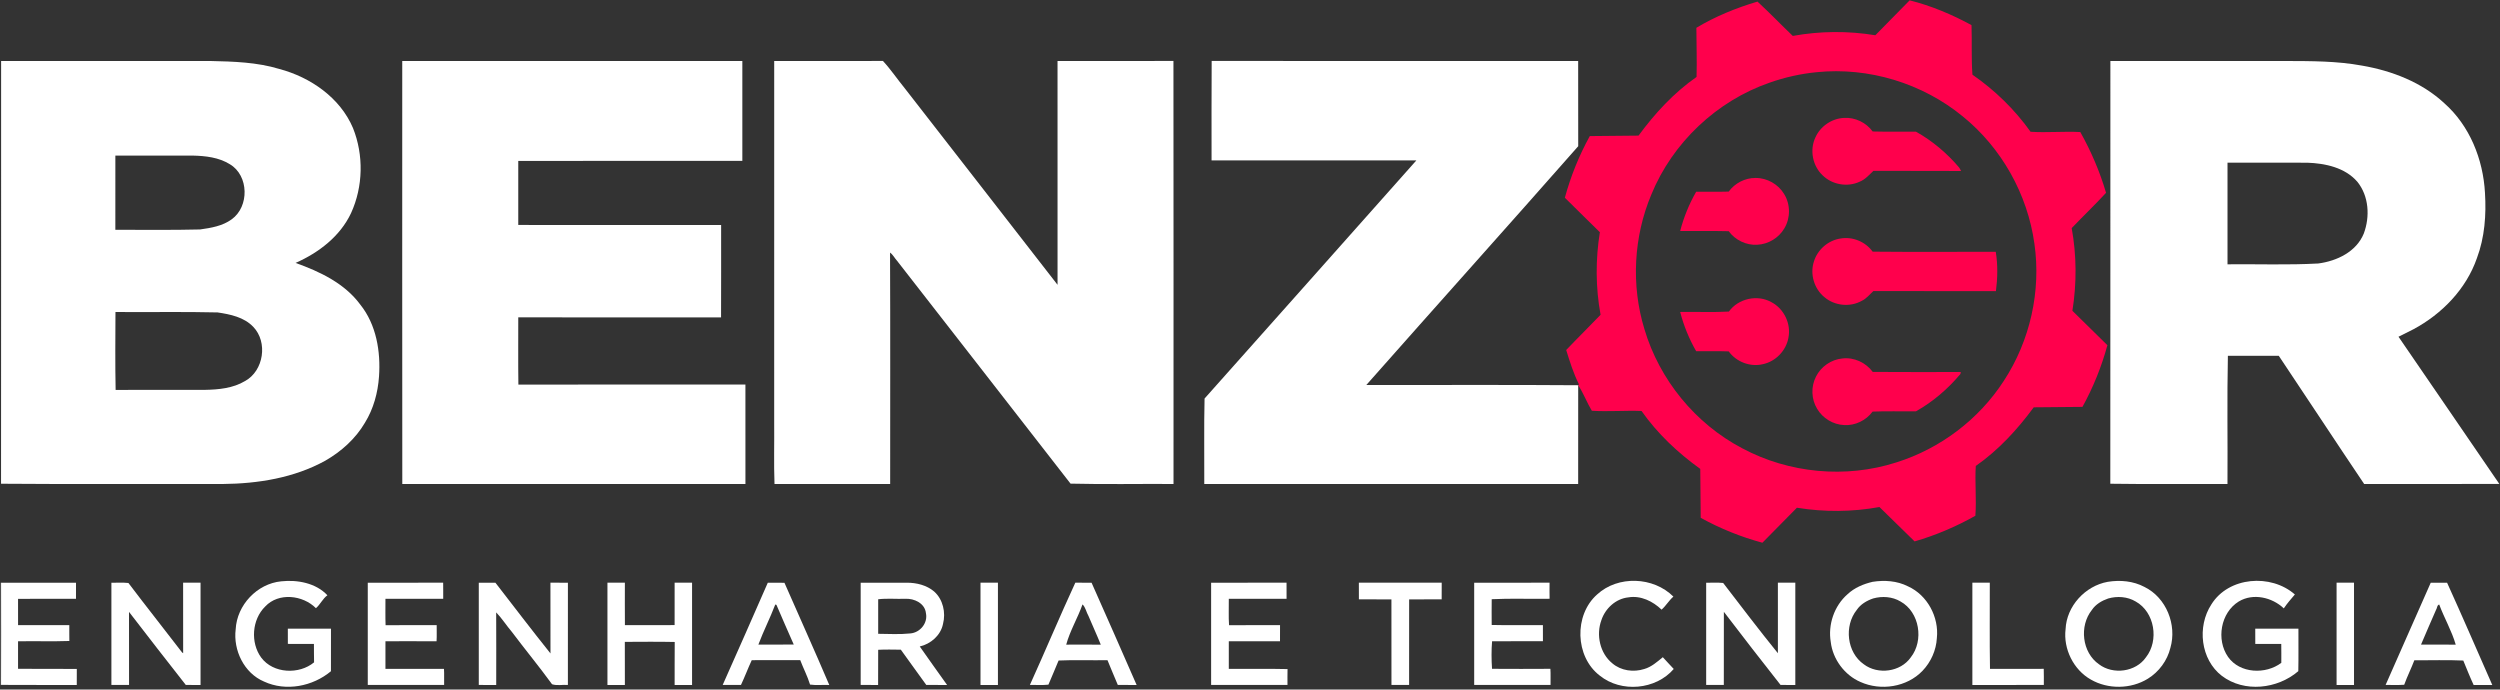 <?xml version="1.0" encoding="UTF-8" ?>
<!DOCTYPE svg PUBLIC "-//W3C//DTD SVG 1.1//EN" "http://www.w3.org/Graphics/SVG/1.1/DTD/svg11.dtd">
<svg width="1414pt" height="390pt" viewBox="0 0 1414 390" version="1.1" xmlns="http://www.w3.org/2000/svg">
<rect x="0" y="0" width="1414" height="390" fill="#333333" stroke="none"/>
<g id="#ff004cff">
<path fill="#ff004c" opacity="1.00" d=" M 959.47 15.72 C 970.22 9.25 982.00 4.48 994.03 0.90 C 1000.84 7.17 1007.29 13.90 1014.00 20.32 C 1029.39 17.52 1045.25 17.40 1060.69 19.94 C 1067.17 13.37 1073.64 6.78 1080.10 0.19 C 1092.30 3.26 1104.04 8.20 1115.09 14.21 C 1115.41 23.53 1114.93 33.02 1115.61 42.24 C 1128.31 51.01 1139.53 61.95 1148.49 74.53 C 1157.75 75.12 1167.32 74.20 1176.63 74.69 C 1182.72 85.57 1187.68 97.08 1191.18 109.06 C 1184.90 115.88 1178.16 122.31 1171.75 129.02 C 1174.56 144.45 1174.62 160.32 1172.15 175.79 C 1178.75 182.27 1185.39 188.73 1191.95 195.25 C 1188.64 207.38 1183.91 219.13 1177.84 230.13 C 1168.65 230.26 1159.47 230.33 1150.28 230.38 C 1141.07 242.90 1130.34 254.59 1117.50 263.55 C 1116.93 272.83 1117.96 282.49 1117.27 291.72 C 1106.40 297.82 1094.88 302.76 1082.90 306.22 C 1076.21 299.80 1069.69 293.20 1063.01 286.77 C 1047.62 289.60 1031.78 289.68 1016.34 287.17 C 1009.78 293.73 1003.37 300.43 996.81 306.97 C 984.67 303.69 972.92 298.95 961.92 292.87 C 961.80 283.65 961.74 274.43 961.67 265.21 C 948.99 256.12 937.46 245.26 928.45 232.45 C 919.11 232.09 909.59 232.91 900.33 232.32 C 897.52 227.66 895.57 222.27 892.63 217.89 L 892.63 217.89 L 893.06 217.39 C 889.96 211.22 887.88 204.55 885.84 197.96 C 892.23 191.24 898.87 184.74 905.29 178.04 C 902.44 162.65 902.41 146.79 904.88 131.34 C 898.29 124.83 891.63 118.38 885.08 111.83 C 888.39 99.71 893.11 87.97 899.19 76.97 C 908.37 76.83 917.57 76.78 926.76 76.70 C 935.96 64.17 946.72 52.48 959.57 43.52 C 959.84 34.29 959.49 24.98 959.47 15.72 M 1027.54 40.83 C 1018.46 41.71 1009.50 43.72 1000.90 46.75 C 970.97 57.11 946.00 80.70 934.00 110.02 C 923.96 133.91 922.50 161.28 930.06 186.08 C 938.54 214.76 958.91 239.68 985.42 253.56 C 1011.83 267.69 1043.93 270.73 1072.47 261.57 C 1097.30 253.81 1119.27 237.25 1133.38 215.38 C 1148.19 192.73 1154.52 164.68 1150.67 137.88 C 1146.81 109.92 1132.10 83.60 1110.14 65.84 C 1087.31 47.10 1056.95 37.84 1027.54 40.83 Z" />
<path fill="#ff004c" opacity="1.00" d=" M 1026.79 77.73 C 1029.59 71.40 1036.13 66.94 1043.06 66.69 C 1049.28 66.30 1055.52 69.33 1059.18 74.36 C 1067.31 74.59 1075.49 74.39 1083.64 74.46 C 1092.96 79.67 1101.26 86.68 1108.15 94.83 C 1108.42 95.30 1108.95 96.24 1109.22 96.71 C 1092.68 96.59 1076.14 96.75 1059.61 96.63 C 1057.21 98.86 1054.98 101.54 1051.80 102.78 C 1044.93 106.00 1036.24 104.49 1030.86 99.15 C 1025.16 93.81 1023.45 84.79 1026.79 77.73 Z" />
<path fill="#ff004c" opacity="1.00" d=" M 977.76 108.36 C 981.23 103.60 987.01 100.59 992.93 100.65 C 999.48 100.58 1005.88 104.24 1009.19 109.88 C 1012.73 115.69 1012.73 123.43 1009.19 129.23 C 1006.04 134.58 1000.12 138.16 993.92 138.42 C 987.68 138.84 981.44 135.78 977.76 130.77 C 968.62 130.53 959.45 130.75 950.30 130.66 C 952.31 122.90 955.36 115.40 959.36 108.45 C 965.49 108.37 971.63 108.56 977.76 108.36 Z" />
<path fill="#ff004c" opacity="1.00" d=" M 1025.93 147.97 C 1027.94 141.22 1034.03 135.91 1041.01 134.90 C 1047.84 133.69 1055.12 136.73 1059.17 142.34 C 1082.36 142.55 1105.60 142.43 1128.81 142.40 C 1130.00 149.73 1129.85 157.31 1128.90 164.67 C 1105.80 164.60 1082.70 164.72 1059.61 164.61 C 1057.48 166.50 1055.67 168.93 1052.98 170.17 C 1046.42 173.84 1037.69 172.99 1031.96 168.12 C 1026.12 163.44 1023.62 155.10 1025.93 147.97 Z" />
<path fill="#ff004c" opacity="1.00" d=" M 977.86 176.22 C 983.16 168.81 994.06 166.41 1001.98 170.94 C 1009.05 174.65 1013.12 183.17 1011.54 191.00 C 1010.27 198.32 1004.27 204.52 996.99 206.00 C 989.87 207.69 982.02 204.66 977.76 198.75 C 971.64 198.51 965.48 198.74 959.35 198.64 C 955.36 191.69 952.31 184.21 950.30 176.45 C 959.47 176.28 968.78 176.74 977.86 176.22 Z" />
<path fill="#ff004c" opacity="1.00" d=" M 1027.11 213.03 C 1029.93 207.37 1035.74 203.30 1042.07 202.75 C 1048.62 201.96 1055.34 205.06 1059.22 210.36 C 1075.81 210.50 1092.42 210.40 1109.03 210.41 C 1108.98 210.68 1108.89 211.23 1108.84 211.50 C 1101.76 219.94 1093.27 227.27 1083.64 232.65 C 1075.48 232.75 1067.26 232.45 1059.14 232.80 C 1055.46 237.78 1049.27 240.81 1043.07 240.42 C 1036.84 240.18 1030.91 236.58 1027.76 231.21 C 1024.45 225.79 1024.21 218.68 1027.11 213.03 Z" />
</g>
<g id="#ffffffff">
<path fill="#ffffff" opacity="1.00" d=" M 0.63 34.51 C 40.09 34.48 79.55 34.51 119.01 34.50 C 132.08 34.79 145.31 35.17 157.94 38.99 C 175.59 43.69 192.35 55.21 199.65 72.42 C 205.77 87.69 205.41 105.55 198.56 120.52 C 192.39 133.68 180.24 142.95 167.17 148.71 C 180.89 153.60 194.91 160.25 203.77 172.27 C 212.86 183.61 215.37 198.83 214.37 212.99 C 213.73 222.13 211.25 231.25 206.41 239.09 C 201.09 248.17 193.01 255.39 183.93 260.60 C 166.28 270.33 145.83 273.57 125.99 273.75 C 84.20 273.65 42.34 273.94 0.59 273.60 C 0.68 193.90 0.60 114.21 0.63 34.51 M 65.25 88.01 C 65.24 102.00 65.26 115.99 65.24 129.97 C 81.21 129.95 97.20 130.19 113.15 129.78 C 119.36 128.92 125.84 127.84 131.02 124.06 C 141.07 116.87 140.82 99.32 130.04 92.91 C 123.76 88.98 116.16 88.16 108.94 88.00 C 94.38 88.01 79.81 87.98 65.25 88.01 M 65.40 220.54 C 82.27 220.45 99.14 220.53 116.01 220.50 C 123.71 220.36 131.82 219.59 138.59 215.52 C 149.20 209.73 151.61 193.45 143.20 184.82 C 137.98 179.37 130.23 177.77 123.06 176.71 C 103.85 176.23 84.56 176.65 65.31 176.47 C 65.26 191.15 65.09 205.91 65.40 220.54 Z" />
<path fill="#ffffff" opacity="1.00" d=" M 227.51 34.51 C 291.63 34.50 355.75 34.48 419.87 34.52 C 419.87 53.34 419.88 72.17 419.87 90.99 C 377.62 91.02 335.37 90.98 293.13 91.01 C 293.12 103.09 293.12 115.17 293.13 127.24 C 331.37 127.27 369.62 127.24 407.87 127.26 C 407.85 144.68 407.92 162.10 407.83 179.51 C 369.60 179.48 331.37 179.51 293.13 179.50 C 293.16 192.18 293.02 204.86 293.20 217.53 C 336.00 217.46 378.81 217.52 421.61 217.50 C 421.63 236.25 421.62 254.99 421.62 273.74 C 356.93 273.76 292.23 273.72 227.54 273.76 C 227.45 194.01 227.52 114.26 227.51 34.51 Z" />
<path fill="#ffffff" opacity="1.00" d=" M 437.89 34.51 C 458.39 34.47 478.89 34.54 499.39 34.48 C 503.86 39.30 507.64 44.95 511.85 50.09 C 540.59 87.10 569.45 124.04 598.15 161.09 C 598.10 118.89 598.13 76.70 598.14 34.50 C 619.99 34.49 641.85 34.53 663.70 34.48 C 663.80 114.23 663.73 193.99 663.74 273.74 C 644.33 273.62 624.84 274.02 605.49 273.54 C 572.85 231.48 540.06 189.53 507.38 147.51 C 506.00 146.01 505.08 144.05 503.41 142.85 C 503.60 186.48 503.47 230.12 503.48 273.75 C 481.67 273.74 459.87 273.75 438.06 273.75 C 437.63 262.28 438.00 250.60 437.88 239.05 C 437.88 170.87 437.87 102.69 437.89 34.51 Z" />
<path fill="#ffffff" opacity="1.00" d=" M 685.26 90.74 C 685.29 71.99 685.17 53.22 685.32 34.47 C 754.42 34.54 823.51 34.48 892.61 34.50 C 892.65 50.56 892.58 66.63 892.64 82.70 C 852.88 127.86 812.65 172.67 772.78 217.77 C 812.73 217.82 852.70 217.58 892.63 217.89 L 892.63 217.89 C 892.60 236.51 892.64 255.12 892.61 273.74 C 822.12 273.74 751.63 273.75 681.14 273.74 C 681.23 257.64 680.91 241.47 681.30 225.41 C 721.31 180.59 761.14 135.61 801.09 90.73 C 762.48 90.76 723.87 90.75 685.26 90.74 Z" />
<path fill="#ffffff" opacity="1.00" d=" M 1193.63 34.51 C 1226.76 34.49 1259.89 34.51 1293.01 34.50 C 1307.35 34.55 1321.74 34.50 1335.90 37.10 C 1352.87 40.01 1369.71 46.52 1382.48 58.36 C 1396.86 71.08 1404.46 90.10 1405.50 109.04 C 1406.28 121.48 1405.35 134.26 1400.94 146.02 C 1394.86 163.51 1381.17 177.59 1365.03 186.23 C 1362.21 187.64 1359.39 189.04 1356.59 190.46 C 1375.66 218.16 1394.59 245.98 1413.62 273.71 C 1388.14 273.81 1362.66 273.70 1337.18 273.76 C 1320.95 249.68 1305.05 225.37 1288.88 201.25 C 1279.28 201.24 1269.68 201.25 1260.09 201.24 C 1259.58 225.27 1260.02 249.60 1259.86 273.74 C 1237.78 273.65 1215.63 273.94 1193.59 273.60 C 1193.67 193.90 1193.59 114.21 1193.63 34.51 M 1259.88 92.01 C 1259.86 111.17 1259.87 130.33 1259.88 149.49 C 1276.98 149.31 1294.15 149.97 1311.20 149.03 C 1321.70 147.66 1332.74 142.42 1336.95 132.11 C 1340.53 122.55 1339.89 110.90 1333.29 102.78 C 1326.34 94.76 1315.18 92.38 1305.04 92.03 C 1289.99 91.96 1274.93 92.01 1259.88 92.01 Z" />
<path fill="#ffffff" opacity="1.00" d=" M 133.30 355.94 C 133.99 342.25 145.37 330.13 159.05 328.80 C 168.22 327.80 178.72 329.76 185.18 336.69 C 182.52 338.59 181.17 341.88 178.69 343.99 C 171.28 336.53 157.54 334.96 150.00 343.04 C 142.47 350.43 141.56 363.44 147.73 371.92 C 154.55 381.07 169.23 381.61 177.64 374.62 C 177.50 371.15 177.64 367.68 177.56 364.21 C 172.64 364.17 167.73 364.22 162.81 364.19 C 162.79 361.32 162.81 358.45 162.80 355.59 C 170.93 355.58 179.07 355.58 187.20 355.59 C 187.18 363.61 187.22 371.63 187.18 379.65 C 176.89 388.24 161.71 391.25 149.34 385.49 C 138.05 380.75 131.83 367.74 133.30 355.94 Z" />
<path fill="#ffffff" opacity="1.00" d=" M 903.32 336.24 C 915.11 325.37 935.19 326.14 946.47 337.44 C 943.95 339.62 942.29 342.62 939.79 344.82 C 934.85 340.06 928.00 336.70 921.03 337.87 C 913.92 338.58 907.91 344.13 905.73 350.80 C 902.68 359.12 904.91 369.50 911.93 375.18 C 916.83 379.38 923.93 380.34 929.99 378.39 C 934.06 377.24 937.29 374.33 940.49 371.71 C 942.58 373.91 944.54 376.20 946.67 378.37 C 936.51 390.19 916.96 391.91 904.86 382.15 C 890.77 371.41 890.18 347.85 903.32 336.24 Z" />
<path fill="#ffffff" opacity="1.00" d=" M 1059.13 329.08 C 1065.86 328.02 1073.02 328.50 1079.15 331.63 C 1090.13 336.57 1096.76 349.05 1095.49 360.89 C 1095.11 367.78 1092.13 374.46 1087.37 379.42 C 1078.54 388.66 1063.77 390.91 1052.27 385.72 C 1043.33 381.88 1036.61 372.87 1035.48 363.14 C 1033.82 353.33 1037.40 342.68 1044.97 336.09 C 1048.88 332.42 1053.96 330.29 1059.13 329.08 M 1059.43 338.49 C 1055.83 339.73 1052.32 341.77 1050.17 344.98 C 1042.95 354.01 1044.53 369.02 1054.19 375.73 C 1062.16 381.76 1074.95 380.09 1080.73 371.81 C 1088.26 362.29 1085.74 346.18 1074.93 340.20 C 1070.30 337.43 1064.54 337.05 1059.43 338.49 Z" />
<path fill="#ffffff" opacity="1.00" d=" M 1192.15 329.08 C 1199.17 327.94 1206.59 328.61 1212.91 331.97 C 1225.27 338.02 1231.36 353.41 1227.57 366.44 C 1225.83 373.61 1221.11 380.01 1214.84 383.87 C 1205.23 389.83 1192.26 389.96 1182.55 384.34 C 1172.73 378.78 1166.95 366.98 1168.29 355.86 C 1168.85 342.83 1179.38 331.37 1192.15 329.08 M 1192.35 338.52 C 1188.78 339.75 1185.29 341.80 1183.16 345.00 C 1175.95 354.03 1177.54 369.04 1187.21 375.74 C 1195.17 381.76 1207.97 380.09 1213.73 371.80 C 1221.27 362.28 1218.73 346.16 1207.91 340.19 C 1203.27 337.42 1197.48 337.04 1192.35 338.52 Z" />
<path fill="#ffffff" opacity="1.00" d=" M 1250.73 341.89 C 1260.48 326.13 1284.50 324.36 1297.98 336.24 C 1295.81 338.79 1293.57 341.31 1291.72 344.10 C 1285.08 337.80 1274.33 335.32 1266.23 340.21 C 1255.96 346.56 1253.39 361.78 1260.19 371.55 C 1266.86 381.00 1281.48 381.58 1290.31 374.90 C 1290.31 371.33 1290.35 367.77 1290.28 364.21 C 1285.38 364.18 1280.48 364.20 1275.59 364.20 C 1275.56 361.32 1275.59 358.45 1275.57 355.57 C 1283.71 355.60 1291.85 355.56 1299.99 355.59 C 1299.95 363.60 1300.10 371.61 1299.92 379.61 C 1288.16 389.72 1269.39 391.89 1256.69 382.28 C 1244.61 372.99 1242.59 354.37 1250.73 341.89 Z" />
<path fill="#ffffff" opacity="1.00" d=" M 0.60 329.60 C 14.73 329.57 28.86 329.58 42.99 329.59 C 43.00 332.62 43.03 335.65 42.98 338.68 C 32.06 338.71 21.13 338.62 10.21 338.72 C 10.19 343.67 10.17 348.62 10.22 353.57 C 19.88 353.61 29.54 353.55 39.20 353.59 C 39.22 356.57 39.16 359.56 39.23 362.54 C 29.60 362.89 19.88 362.53 10.21 362.72 C 10.18 367.90 10.20 373.09 10.21 378.27 C 21.28 378.39 32.36 378.26 43.44 378.34 C 43.40 381.36 43.42 384.39 43.42 387.42 C 29.15 387.38 14.87 387.48 0.59 387.37 C 0.66 368.11 0.65 348.86 0.60 329.60 Z" />
<path fill="#ffffff" opacity="1.00" d=" M 63.01 329.59 C 66.21 329.68 69.46 329.38 72.64 329.74 C 82.60 342.93 92.91 355.86 102.95 368.98 L 103.59 369.45 C 103.57 356.16 103.60 342.86 103.57 329.57 C 106.86 329.59 110.14 329.59 113.43 329.57 C 113.41 348.86 113.41 368.14 113.43 387.43 C 110.65 387.39 107.87 387.43 105.09 387.41 C 94.30 373.73 83.63 359.88 72.97 346.08 C 73.03 359.86 72.99 373.63 72.99 387.41 C 69.66 387.42 66.34 387.42 63.01 387.41 C 63.00 368.14 62.99 348.86 63.01 329.59 Z" />
<path fill="#ffffff" opacity="1.00" d=" M 208.01 329.59 C 222.22 329.55 236.44 329.64 250.65 329.55 C 250.72 332.59 250.66 335.64 250.68 338.68 C 239.79 338.68 228.90 338.67 218.01 338.69 C 218.04 343.66 217.89 348.65 218.09 353.62 C 227.72 353.54 237.36 353.59 246.99 353.59 C 246.96 356.63 247.10 359.68 246.92 362.71 C 237.28 362.64 227.64 362.69 218.01 362.69 C 218.00 367.89 217.99 373.10 218.01 378.31 C 229.04 378.33 240.07 378.32 251.11 378.32 C 251.32 381.31 251.12 384.38 251.20 387.41 C 236.81 387.42 222.41 387.42 208.01 387.41 C 207.99 368.14 207.99 348.86 208.01 329.59 Z" />
<path fill="#ffffff" opacity="1.00" d=" M 270.80 329.59 C 273.93 329.59 277.07 329.56 280.22 329.60 C 290.58 342.97 300.80 356.41 311.35 369.58 C 311.29 356.24 311.33 342.90 311.33 329.56 C 314.62 329.61 317.91 329.56 321.21 329.59 C 321.19 348.86 321.19 368.14 321.20 387.41 C 318.24 387.16 315.04 387.95 312.23 387.00 C 304.92 376.95 296.99 367.36 289.54 357.44 C 286.47 353.84 283.92 349.78 280.64 346.37 C 280.72 360.06 280.67 373.75 280.66 387.44 C 277.37 387.38 274.08 387.44 270.80 387.41 C 270.80 368.14 270.81 348.86 270.80 329.59 Z" />
<path fill="#ffffff" opacity="1.00" d=" M 343.57 329.57 C 346.86 329.59 350.14 329.59 353.43 329.57 C 353.42 337.57 353.38 345.56 353.45 353.56 C 362.82 353.59 372.19 353.61 381.56 353.55 C 381.60 345.56 381.58 337.56 381.57 329.57 C 384.85 329.59 388.14 329.59 391.43 329.57 C 391.41 348.86 391.41 368.14 391.43 387.43 C 388.14 387.41 384.85 387.41 381.57 387.43 C 381.62 379.32 381.53 371.21 381.62 363.10 C 372.23 362.89 362.80 363.01 353.40 363.04 C 353.44 371.17 353.39 379.30 353.43 387.43 C 350.14 387.41 346.86 387.41 343.57 387.43 C 343.59 368.14 343.59 348.86 343.57 329.57 Z" />
<path fill="#ffffff" opacity="1.00" d=" M 434.27 329.58 C 437.41 329.62 440.55 329.52 443.69 329.63 C 452.15 348.91 460.80 368.09 469.04 387.43 C 465.42 387.24 461.74 387.72 458.17 387.20 C 456.72 382.46 454.36 378.01 452.62 373.38 C 443.48 373.44 434.33 373.43 425.19 373.39 C 423.05 378.00 421.26 382.80 419.09 387.41 C 415.64 387.41 412.20 387.45 408.76 387.39 C 417.38 368.16 425.77 348.89 434.27 329.58 M 438.49 341.91 C 435.59 349.56 431.81 356.90 428.93 364.59 C 435.60 364.55 442.27 364.64 448.94 364.54 C 445.64 357.05 442.36 349.63 439.16 342.11 L 438.49 341.91 Z" />
<path fill="#ffffff" opacity="1.00" d=" M 486.80 329.59 C 495.53 329.57 504.26 329.59 512.99 329.58 C 518.45 329.59 524.13 330.97 528.36 334.57 C 533.37 339.03 535.04 346.49 533.36 352.91 C 532.10 359.31 526.46 364.22 520.22 365.65 C 525.27 372.99 530.57 380.15 535.69 387.44 C 531.76 387.37 527.83 387.46 523.90 387.40 C 519.16 380.70 514.23 374.17 509.51 367.46 C 505.24 367.43 500.95 367.29 496.70 367.52 C 496.64 374.16 496.72 380.80 496.66 387.45 C 493.37 387.37 490.08 387.44 486.80 387.41 C 486.81 368.14 486.81 348.86 486.80 329.59 M 496.70 338.95 C 496.67 345.46 496.66 351.97 496.70 358.48 C 502.73 358.54 508.88 358.90 514.86 358.27 C 520.40 357.83 524.88 352.40 523.71 346.85 C 523.16 341.23 517.10 338.39 512.00 338.68 C 506.91 338.86 501.70 338.33 496.70 338.95 Z" />
<path fill="#ffffff" opacity="1.00" d=" M 554.57 329.57 C 557.85 329.59 561.14 329.59 564.43 329.57 C 564.41 348.86 564.41 368.14 564.43 387.43 C 561.14 387.41 557.85 387.41 554.57 387.43 C 554.59 368.14 554.59 348.86 554.57 329.57 Z" />
<path fill="#ffffff" opacity="1.00" d=" M 608.21 329.55 C 611.27 329.63 614.33 329.54 617.40 329.61 C 625.98 348.84 634.43 368.14 642.89 387.45 C 639.34 387.37 635.79 387.45 632.24 387.41 C 630.29 382.72 628.27 378.10 626.39 373.40 C 617.18 373.56 607.90 373.16 598.74 373.59 C 596.93 378.18 594.85 382.67 592.99 387.24 C 589.59 387.63 585.99 387.33 582.52 387.38 C 591.24 368.14 599.37 348.70 608.21 329.55 M 612.27 341.85 C 609.55 349.57 605.12 356.88 603.05 364.61 C 609.57 364.59 616.09 364.52 622.61 364.64 C 620.42 359.17 617.91 353.79 615.64 348.38 C 614.41 346.29 614.03 343.50 612.27 341.85 Z" />
<path fill="#ffffff" opacity="1.00" d=" M 685.01 329.59 C 699.23 329.56 713.45 329.62 727.67 329.56 C 727.69 332.60 727.67 335.64 727.68 338.69 C 716.79 338.67 705.90 338.67 695.01 338.69 C 695.09 343.66 694.79 348.69 695.15 353.63 C 704.76 353.53 714.38 353.60 723.99 353.59 C 723.98 356.62 724.03 359.65 723.97 362.69 C 714.31 362.67 704.66 362.67 695.01 362.69 C 694.99 367.89 694.99 373.10 695.01 378.31 C 706.08 378.41 717.18 378.16 728.23 378.43 C 728.15 381.42 728.21 384.42 728.20 387.41 C 713.80 387.42 699.40 387.42 685.01 387.41 C 684.99 368.14 684.99 348.86 685.01 329.59 Z" />
<path fill="#ffffff" opacity="1.00" d=" M 768.57 329.57 C 784.19 329.59 799.81 329.59 815.43 329.57 C 815.39 332.71 815.43 335.85 815.41 338.99 C 809.27 339.01 803.14 338.98 797.01 339.01 C 796.99 355.14 797.01 371.27 796.99 387.41 C 793.66 387.42 790.33 387.42 787.01 387.41 C 786.98 371.28 787.01 355.14 786.99 339.01 C 780.86 338.98 774.72 339.01 768.59 338.99 C 768.56 335.85 768.60 332.71 768.57 329.57 Z" />
<path fill="#ffffff" opacity="1.00" d=" M 833.80 329.59 C 848.01 329.57 862.22 329.60 876.43 329.57 C 876.41 332.60 876.38 335.63 876.45 338.66 C 865.55 338.85 854.55 338.37 843.71 338.91 C 843.65 343.76 843.67 348.62 843.70 353.48 C 853.34 353.70 863.02 353.54 872.67 353.56 C 872.69 356.60 872.67 359.64 872.68 362.68 C 863.09 362.70 853.50 362.63 843.92 362.71 C 843.50 367.81 843.55 373.17 843.89 378.28 C 854.89 378.35 865.90 378.35 876.90 378.28 C 877.12 381.31 876.93 384.37 876.99 387.41 C 862.59 387.42 848.19 387.42 833.80 387.41 C 833.81 368.14 833.81 348.86 833.80 329.59 Z" />
<path fill="#ffffff" opacity="1.00" d=" M 965.01 329.59 C 968.20 329.66 971.44 329.40 974.62 329.72 C 984.84 343.04 995.05 356.46 1005.58 369.47 C 1005.57 356.17 1005.60 342.87 1005.57 329.57 C 1008.85 329.59 1012.14 329.59 1015.43 329.57 C 1015.41 348.86 1015.41 368.14 1015.43 387.43 C 1012.64 387.39 1009.86 387.43 1007.09 387.41 C 996.33 373.71 985.56 359.93 975.02 346.05 C 974.96 359.84 975.02 373.62 974.99 387.41 C 971.66 387.42 968.33 387.42 965.01 387.41 C 964.99 368.14 964.99 348.86 965.01 329.59 Z" />
<path fill="#ffffff" opacity="1.00" d=" M 1115.57 329.57 C 1118.85 329.59 1122.14 329.59 1125.43 329.57 C 1125.48 345.81 1125.26 362.08 1125.54 378.30 C 1135.67 378.32 1145.80 378.35 1155.94 378.29 C 1156.07 381.32 1155.96 384.37 1155.99 387.41 C 1142.52 387.43 1129.04 387.40 1115.57 387.43 C 1115.59 368.14 1115.59 348.86 1115.57 329.57 Z" />
<path fill="#ffffff" opacity="1.00" d=" M 1321.57 329.57 C 1324.85 329.59 1328.13 329.59 1331.43 329.57 C 1331.41 348.86 1331.41 368.14 1331.43 387.43 C 1328.13 387.41 1324.85 387.41 1321.57 387.43 C 1321.59 368.14 1321.59 348.86 1321.57 329.57 Z" />
<path fill="#ffffff" opacity="1.00" d=" M 1349.30 387.40 C 1357.88 368.14 1366.24 348.81 1374.83 329.58 C 1377.90 329.59 1380.98 329.57 1384.07 329.59 C 1392.79 348.76 1401.12 368.14 1409.64 387.44 C 1406.11 387.39 1402.60 387.43 1399.09 387.42 C 1396.97 382.87 1395.14 378.23 1393.23 373.60 C 1384.08 373.18 1374.77 373.52 1365.56 373.43 C 1363.78 378.12 1361.51 382.61 1359.82 387.30 C 1356.32 387.56 1352.79 387.36 1349.30 387.40 M 1377.83 344.92 C 1374.97 351.47 1372.12 357.99 1369.34 364.57 C 1375.87 364.63 1382.41 364.53 1388.96 364.62 C 1386.76 356.92 1382.45 349.53 1379.62 341.92 C 1378.35 342.21 1378.48 344.01 1377.83 344.92 Z" />
</g>
<g id="#aeadad40">
<path fill="#aeadad" opacity="0.25" d=" M 0.00 329.60 L 0.60 329.60 C 0.65 348.86 0.66 368.11 0.59 387.37 L 0.00 387.58 L 0.00 329.60 Z" />
</g>
</svg>
